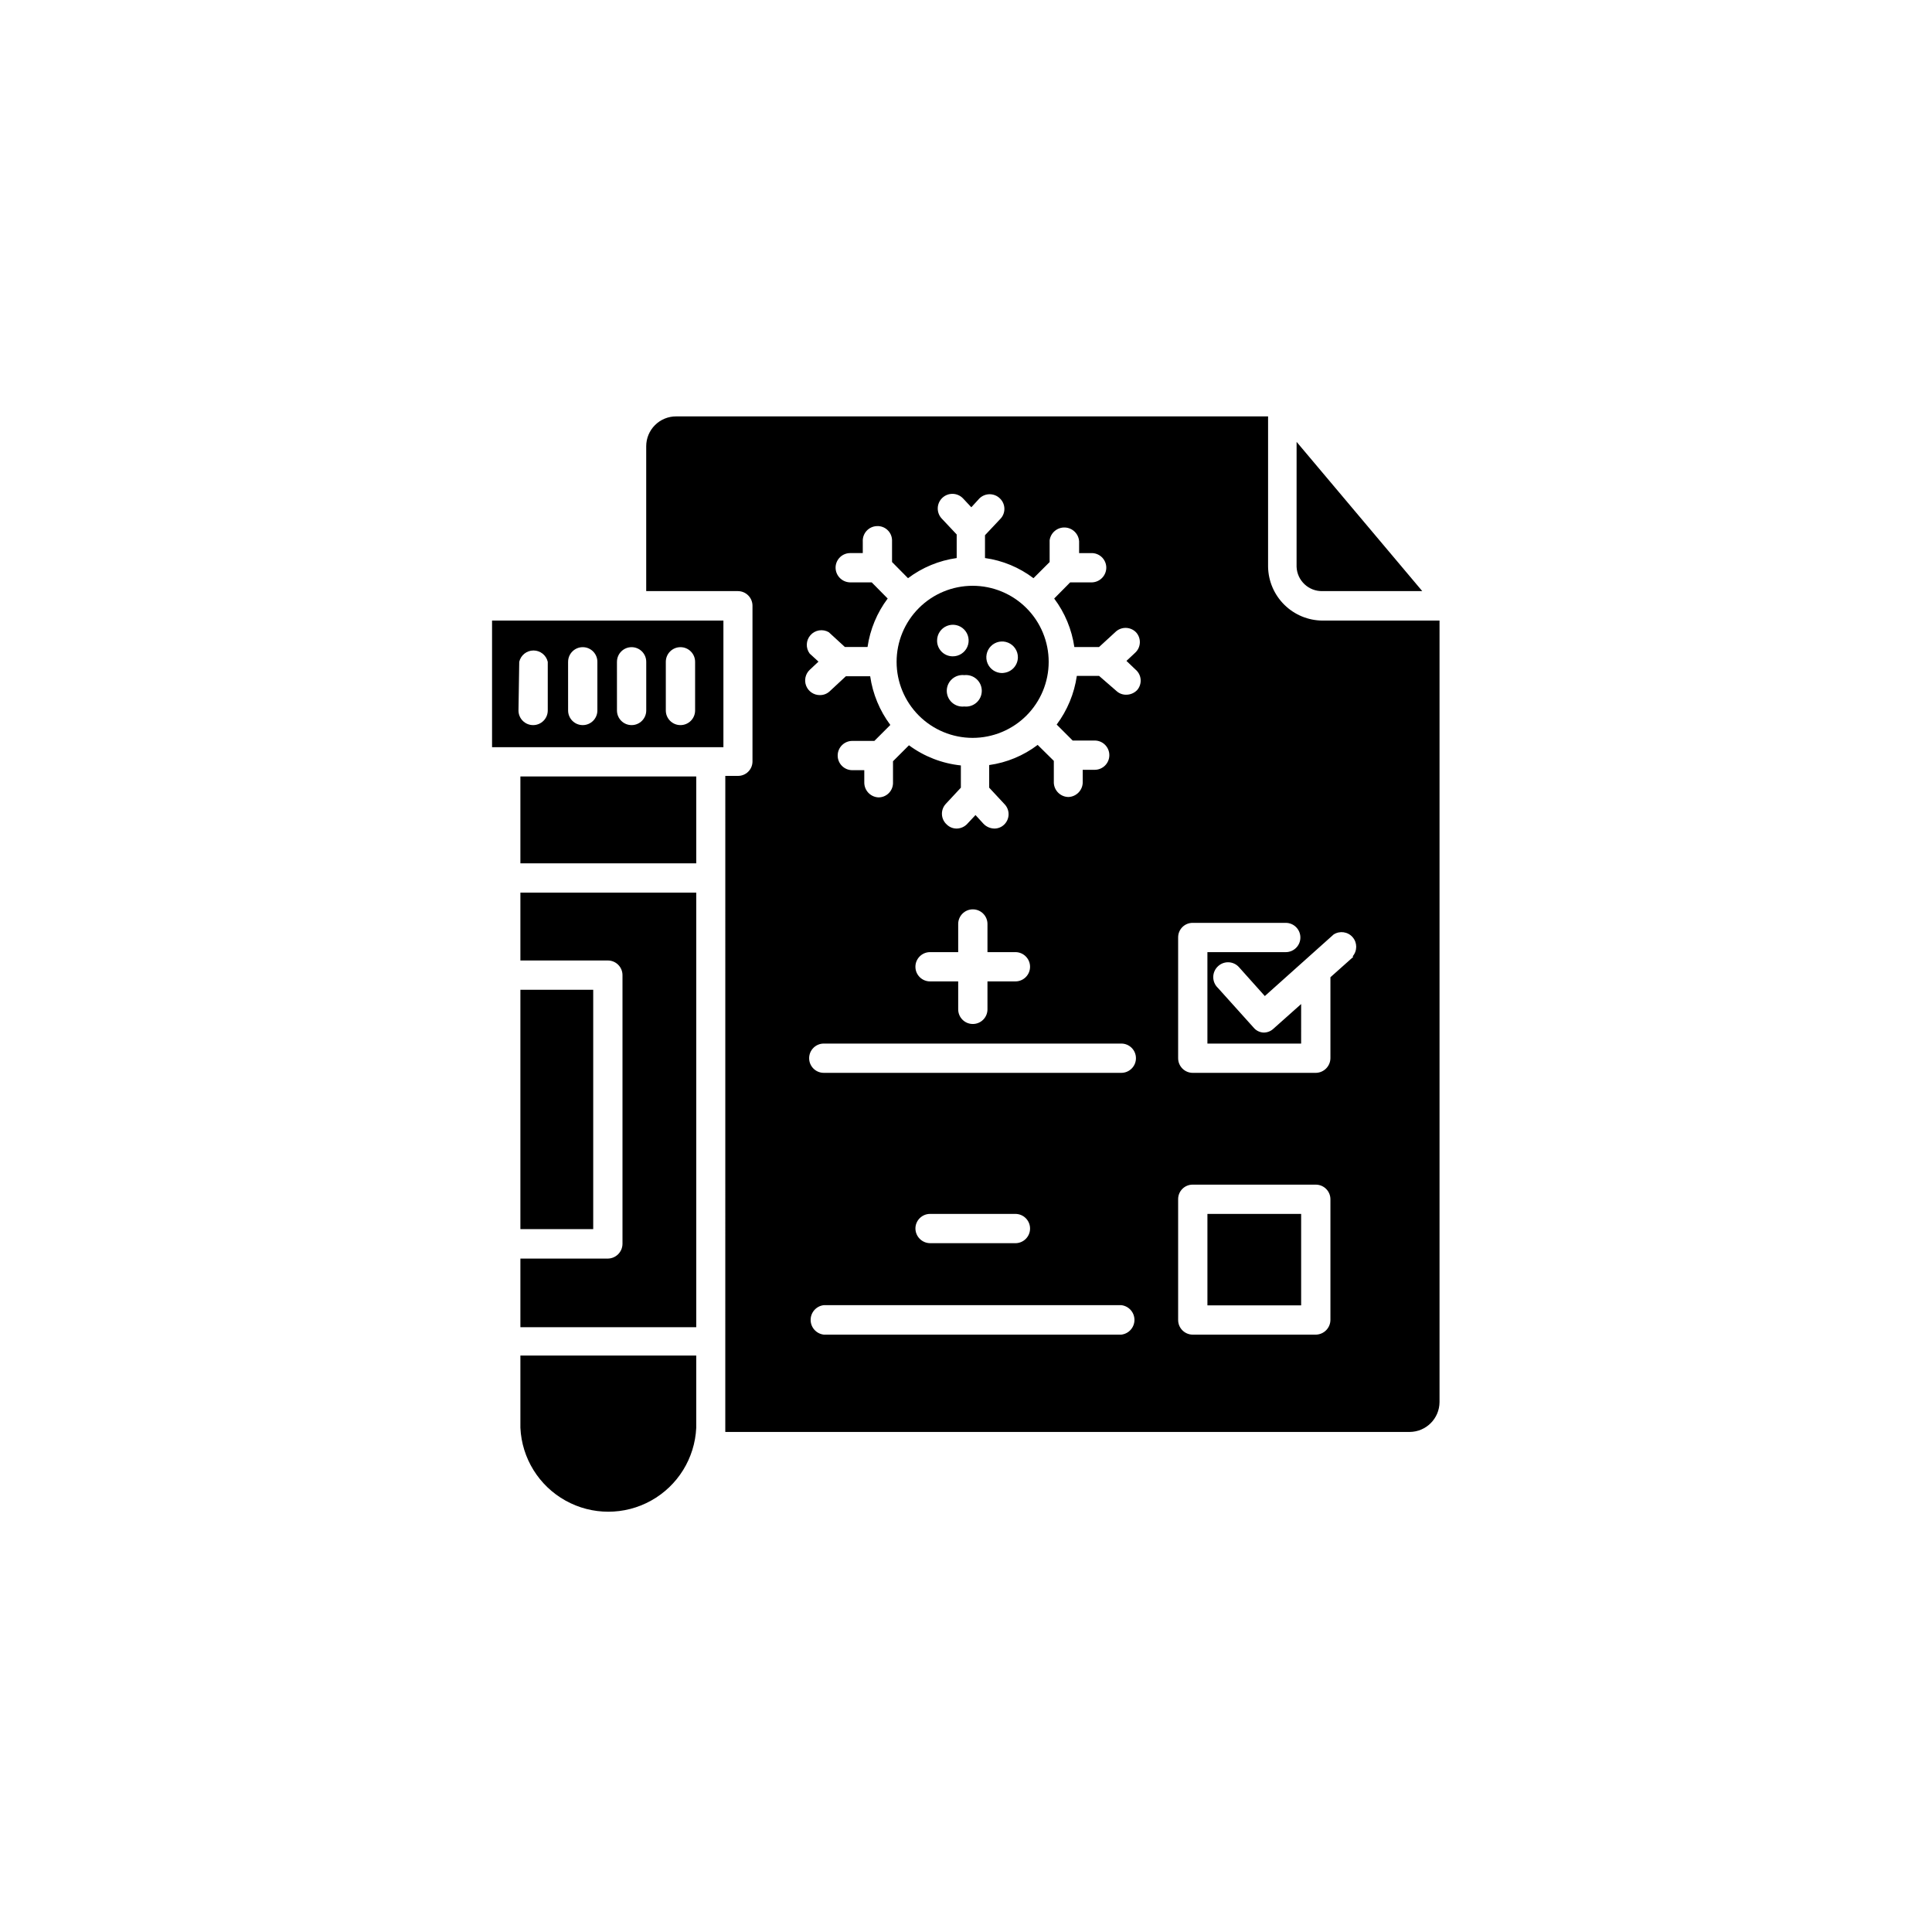 <?xml version="1.0" encoding="UTF-8"?>
<!-- Uploaded to: SVG Repo, www.svgrepo.com, Generator: SVG Repo Mixer Tools -->
<svg fill="#000000" width="800px" height="800px" version="1.1" viewBox="144 144 512 512" xmlns="http://www.w3.org/2000/svg">
 <g>
  <path d="m494.51 308.46c-3.793-0.012-7.434-1.512-10.137-4.18-2.703-2.664-4.254-6.281-4.32-10.078v-39.852h-156.84c-2.106-0.016-4.133 0.812-5.625 2.297-1.496 1.484-2.336 3.508-2.336 5.613v38.391h24.285c2.141 0 3.879 1.734 3.879 3.879v41.363c-0.055 2.094-1.785 3.754-3.879 3.727h-3.324l-0.004 173.86h181.37c4.359-0.027 7.883-3.551 7.91-7.906v-207.12zm-53.352 189.23h-78.848c-1.984-0.227-3.484-1.906-3.484-3.906 0-1.996 1.5-3.676 3.484-3.902h78.848c1.984 0.227 3.484 1.906 3.484 3.902 0 2-1.5 3.68-3.484 3.906zm-54.562-28.113c0-2.141 1.738-3.879 3.879-3.879h22.621c2.141 0 3.879 1.738 3.879 3.879 0 2.144-1.738 3.879-3.879 3.879h-22.621c-2.133-0.027-3.852-1.746-3.879-3.879zm54.562-41.262h-78.848c-2.141 0-3.879-1.738-3.879-3.879 0-2.144 1.738-3.879 3.879-3.879h78.848c2.141 0 3.879 1.734 3.879 3.879 0 2.141-1.738 3.879-3.879 3.879zm-28.062-31.992c2.141 0 3.879 1.738 3.879 3.879 0 2.144-1.738 3.879-3.879 3.879h-7.406v7.406c0 2.144-1.738 3.879-3.879 3.879-2.144 0-3.879-1.734-3.879-3.879v-7.406h-7.457c-2.141 0-3.879-1.734-3.879-3.879 0-2.141 1.738-3.879 3.879-3.879h7.457v-7.457c0-2.141 1.734-3.879 3.879-3.879 2.141 0 3.879 1.738 3.879 3.879v7.457zm31.789-74.918c0.805 0.66 1.309 1.617 1.395 2.652 0.086 1.035-0.254 2.059-0.941 2.84-0.754 0.773-1.789 1.207-2.871 1.211-0.969 0.02-1.91-0.344-2.617-1.008l-4.586-3.981h-5.894c-0.676 4.68-2.512 9.113-5.34 12.898l4.231 4.231h5.844c2.144 0 3.879 1.738 3.879 3.879 0 2.144-1.734 3.879-3.879 3.879h-3.176v3.176h0.004c0.055 2.152-1.629 3.949-3.781 4.031-2.074-0.023-3.773-1.656-3.879-3.731v-5.844l-4.281-4.231c-3.754 2.848-8.18 4.688-12.848 5.34v5.996l3.981 4.281c0.742 0.723 1.16 1.711 1.16 2.746 0 1.035-0.418 2.023-1.16 2.746-0.699 0.688-1.641 1.066-2.621 1.059-1.086-0.023-2.117-0.477-2.871-1.262l-2.117-2.316-2.168 2.316h0.004c-0.727 0.793-1.746 1.25-2.82 1.262-0.98 0.008-1.922-0.371-2.621-1.059-0.777-0.688-1.242-1.66-1.289-2.691-0.047-1.035 0.328-2.047 1.035-2.801l3.981-4.281v-5.894c-4.981-0.52-9.73-2.363-13.754-5.34l-4.231 4.231v5.844c-0.055 2.094-1.785 3.758-3.879 3.731-2.133-0.109-3.785-1.898-3.731-4.031v-3.176h-3.176 0.004c-2.144 0-3.879-1.734-3.879-3.879 0-2.141 1.734-3.879 3.879-3.879h5.844l4.231-4.231c-2.828-3.785-4.664-8.223-5.34-12.898h-6.449l-4.281 3.981c-0.707 0.664-1.648 1.023-2.621 1.008-1.59 0-3.019-0.965-3.609-2.445-0.59-1.477-0.215-3.164 0.941-4.258l2.316-2.168-2.316-2.117v0.004c-1.109-1.473-1.027-3.523 0.195-4.902 1.219-1.383 3.246-1.711 4.844-0.789l4.281 3.93h5.996c0.676-4.664 2.512-9.082 5.34-12.848l-4.231-4.281h-5.844l-0.004-0.004c-2.129-0.105-3.785-1.895-3.727-4.027 0.039-1.031 0.484-2 1.242-2.703 0.754-0.699 1.758-1.066 2.789-1.027h3.176v-3.125l-0.004 0.004c-0.039-1.031 0.332-2.035 1.031-2.789 0.699-0.758 1.668-1.203 2.699-1.242 1.031-0.055 2.043 0.309 2.801 1.012 0.762 0.703 1.203 1.684 1.227 2.715v5.793l4.231 4.281 0.004 0.004c3.777-2.844 8.215-4.68 12.898-5.34v-6.25l-3.981-4.231c-0.703-0.754-1.074-1.758-1.039-2.789 0.039-1.027 0.484-2 1.238-2.703 1.574-1.461 4.031-1.371 5.492 0.203l2.168 2.316 2.117-2.316h-0.004c0.73-0.73 1.719-1.141 2.746-1.141 1.031 0 2.019 0.41 2.746 1.141 0.742 0.719 1.16 1.711 1.16 2.746 0 1.031-0.418 2.023-1.16 2.742l-3.981 4.231v6.051c4.672 0.648 9.094 2.488 12.848 5.34l4.281-4.281v-5.793l0.004-0.004c0.289-1.988 2.031-3.434 4.039-3.359 2.008 0.078 3.633 1.66 3.769 3.664v3.125h3.176l-0.004-0.004c1.031-0.039 2.031 0.328 2.789 1.027 0.758 0.703 1.203 1.672 1.242 2.703 0.059 2.133-1.598 3.922-3.727 4.027h-5.844l-4.231 4.281-0.004 0.004c2.828 3.766 4.664 8.184 5.34 12.848h6.551l4.281-3.93c0.727-0.73 1.715-1.141 2.746-1.141s2.019 0.41 2.746 1.141c0.711 0.754 1.082 1.762 1.035 2.797s-0.512 2.008-1.285 2.691l-2.266 2.117zm51.691 172.41c-0.027 2.129-1.746 3.852-3.879 3.879h-32.598c-2.141 0-3.879-1.738-3.879-3.879v-31.992c-0.012-1.035 0.391-2.027 1.121-2.758 0.73-0.73 1.727-1.137 2.758-1.121h32.598c2.144 0 3.879 1.734 3.879 3.879zm6.047-96.227-6.047 5.391v21.461c-0.027 2.129-1.746 3.852-3.879 3.879h-32.598c-2.141 0-3.879-1.738-3.879-3.879v-31.992c-0.012-1.031 0.391-2.027 1.121-2.758 0.73-0.73 1.727-1.137 2.758-1.121h24.637c2.144 0 3.879 1.738 3.879 3.879s-1.734 3.879-3.879 3.879h-20.758v24.234h24.836l0.004-10.48-7.356 6.551c-0.695 0.652-1.617 1.012-2.57 1.008-1.035-0.035-2.008-0.512-2.668-1.312l-9.473-10.531v0.004c-0.801-0.758-1.242-1.816-1.227-2.918 0.02-1.102 0.5-2.144 1.328-2.875 0.766-0.691 1.777-1.047 2.809-0.992 1.027 0.059 1.996 0.523 2.68 1.293l6.852 7.656 18.238-16.324v0.004c1.621-1.043 3.762-0.738 5.027 0.715 1.266 1.457 1.27 3.617 0.012 5.078z"/>
  <path d="m463.98 465.7h24.836v24.234h-24.836z"/>
  <path d="m281.91 522.38c0.375 8.066 4.894 15.367 11.953 19.293 7.055 3.93 15.641 3.93 22.695 0 7.059-3.926 11.578-11.227 11.953-19.293v-19.145h-46.602z"/>
  <path d="m274.4 342.01h61.312v-33.555h-61.312zm46.047-22.621c0-2.144 1.738-3.883 3.883-3.883 2.141 0 3.879 1.738 3.879 3.883v12.898-0.004c0 2.144-1.738 3.879-3.879 3.879-2.144 0-3.883-1.734-3.883-3.879zm-12.949 0h0.004c0-2.144 1.734-3.883 3.879-3.883 2.141 0 3.879 1.738 3.879 3.883v12.898-0.004c0 2.144-1.738 3.879-3.879 3.879-2.144 0-3.879-1.734-3.879-3.879zm-12.949 0h0.004c0-2.144 1.738-3.883 3.879-3.883 2.144 0 3.879 1.738 3.879 3.883v12.898-0.004c0 2.144-1.734 3.879-3.879 3.879-2.141 0-3.879-1.734-3.879-3.879zm-12.945 0c0.41-1.758 1.977-3.004 3.781-3.004 1.805 0 3.367 1.246 3.777 3.004v12.898-0.004c0 2.144-1.738 3.879-3.879 3.879-2.144 0-3.879-1.734-3.879-3.879z"/>
  <path d="m281.91 349.77h46.602v23.023h-46.602z"/>
  <path d="m281.91 398.54h23.176c2.141 0 3.879 1.734 3.879 3.879v71.238c-0.027 2.129-1.75 3.852-3.879 3.879h-23.176v18.188h46.602v-115.17h-46.602z"/>
  <path d="m494.51 300.65h26.402l-33.301-39.551-0.004 33.102c0.137 3.68 3.223 6.562 6.902 6.449z"/>
  <path d="m401.76 299.24c-5.344 0-10.469 2.121-14.25 5.902-3.777 3.777-5.902 8.902-5.902 14.25 0 5.344 2.125 10.469 5.902 14.25 3.781 3.777 8.906 5.902 14.25 5.902s10.473-2.125 14.25-5.902c3.781-3.781 5.902-8.906 5.902-14.25 0-5.348-2.121-10.473-5.902-14.25-3.777-3.781-8.906-5.902-14.25-5.902zm-9.422 14.508c0-1.695 1.023-3.223 2.594-3.867 1.57-0.645 3.371-0.277 4.562 0.93 1.191 1.207 1.539 3.012 0.875 4.574-0.664 1.559-2.203 2.566-3.898 2.547-1.113 0-2.18-0.449-2.957-1.246s-1.203-1.875-1.176-2.988zm7.203 17.48h0.004c-1.184 0.133-2.363-0.246-3.25-1.039s-1.391-1.926-1.391-3.117c0-1.188 0.504-2.32 1.391-3.113s2.066-1.172 3.25-1.043c1.18-0.129 2.359 0.25 3.246 1.043s1.391 1.926 1.391 3.113c0 1.191-0.504 2.324-1.391 3.117s-2.066 1.172-3.246 1.039zm10.078-8.867v0.004c-1.695 0.02-3.234-0.988-3.898-2.547-0.664-1.562-0.316-3.367 0.875-4.574 1.191-1.207 2.992-1.574 4.562-0.93 1.566 0.645 2.594 2.172 2.594 3.867-0.012 2.106-1.586 3.879-3.68 4.133z"/>
  <path d="m281.91 406.3h19.297v63.43h-19.297z"/>
 </g>
</svg>